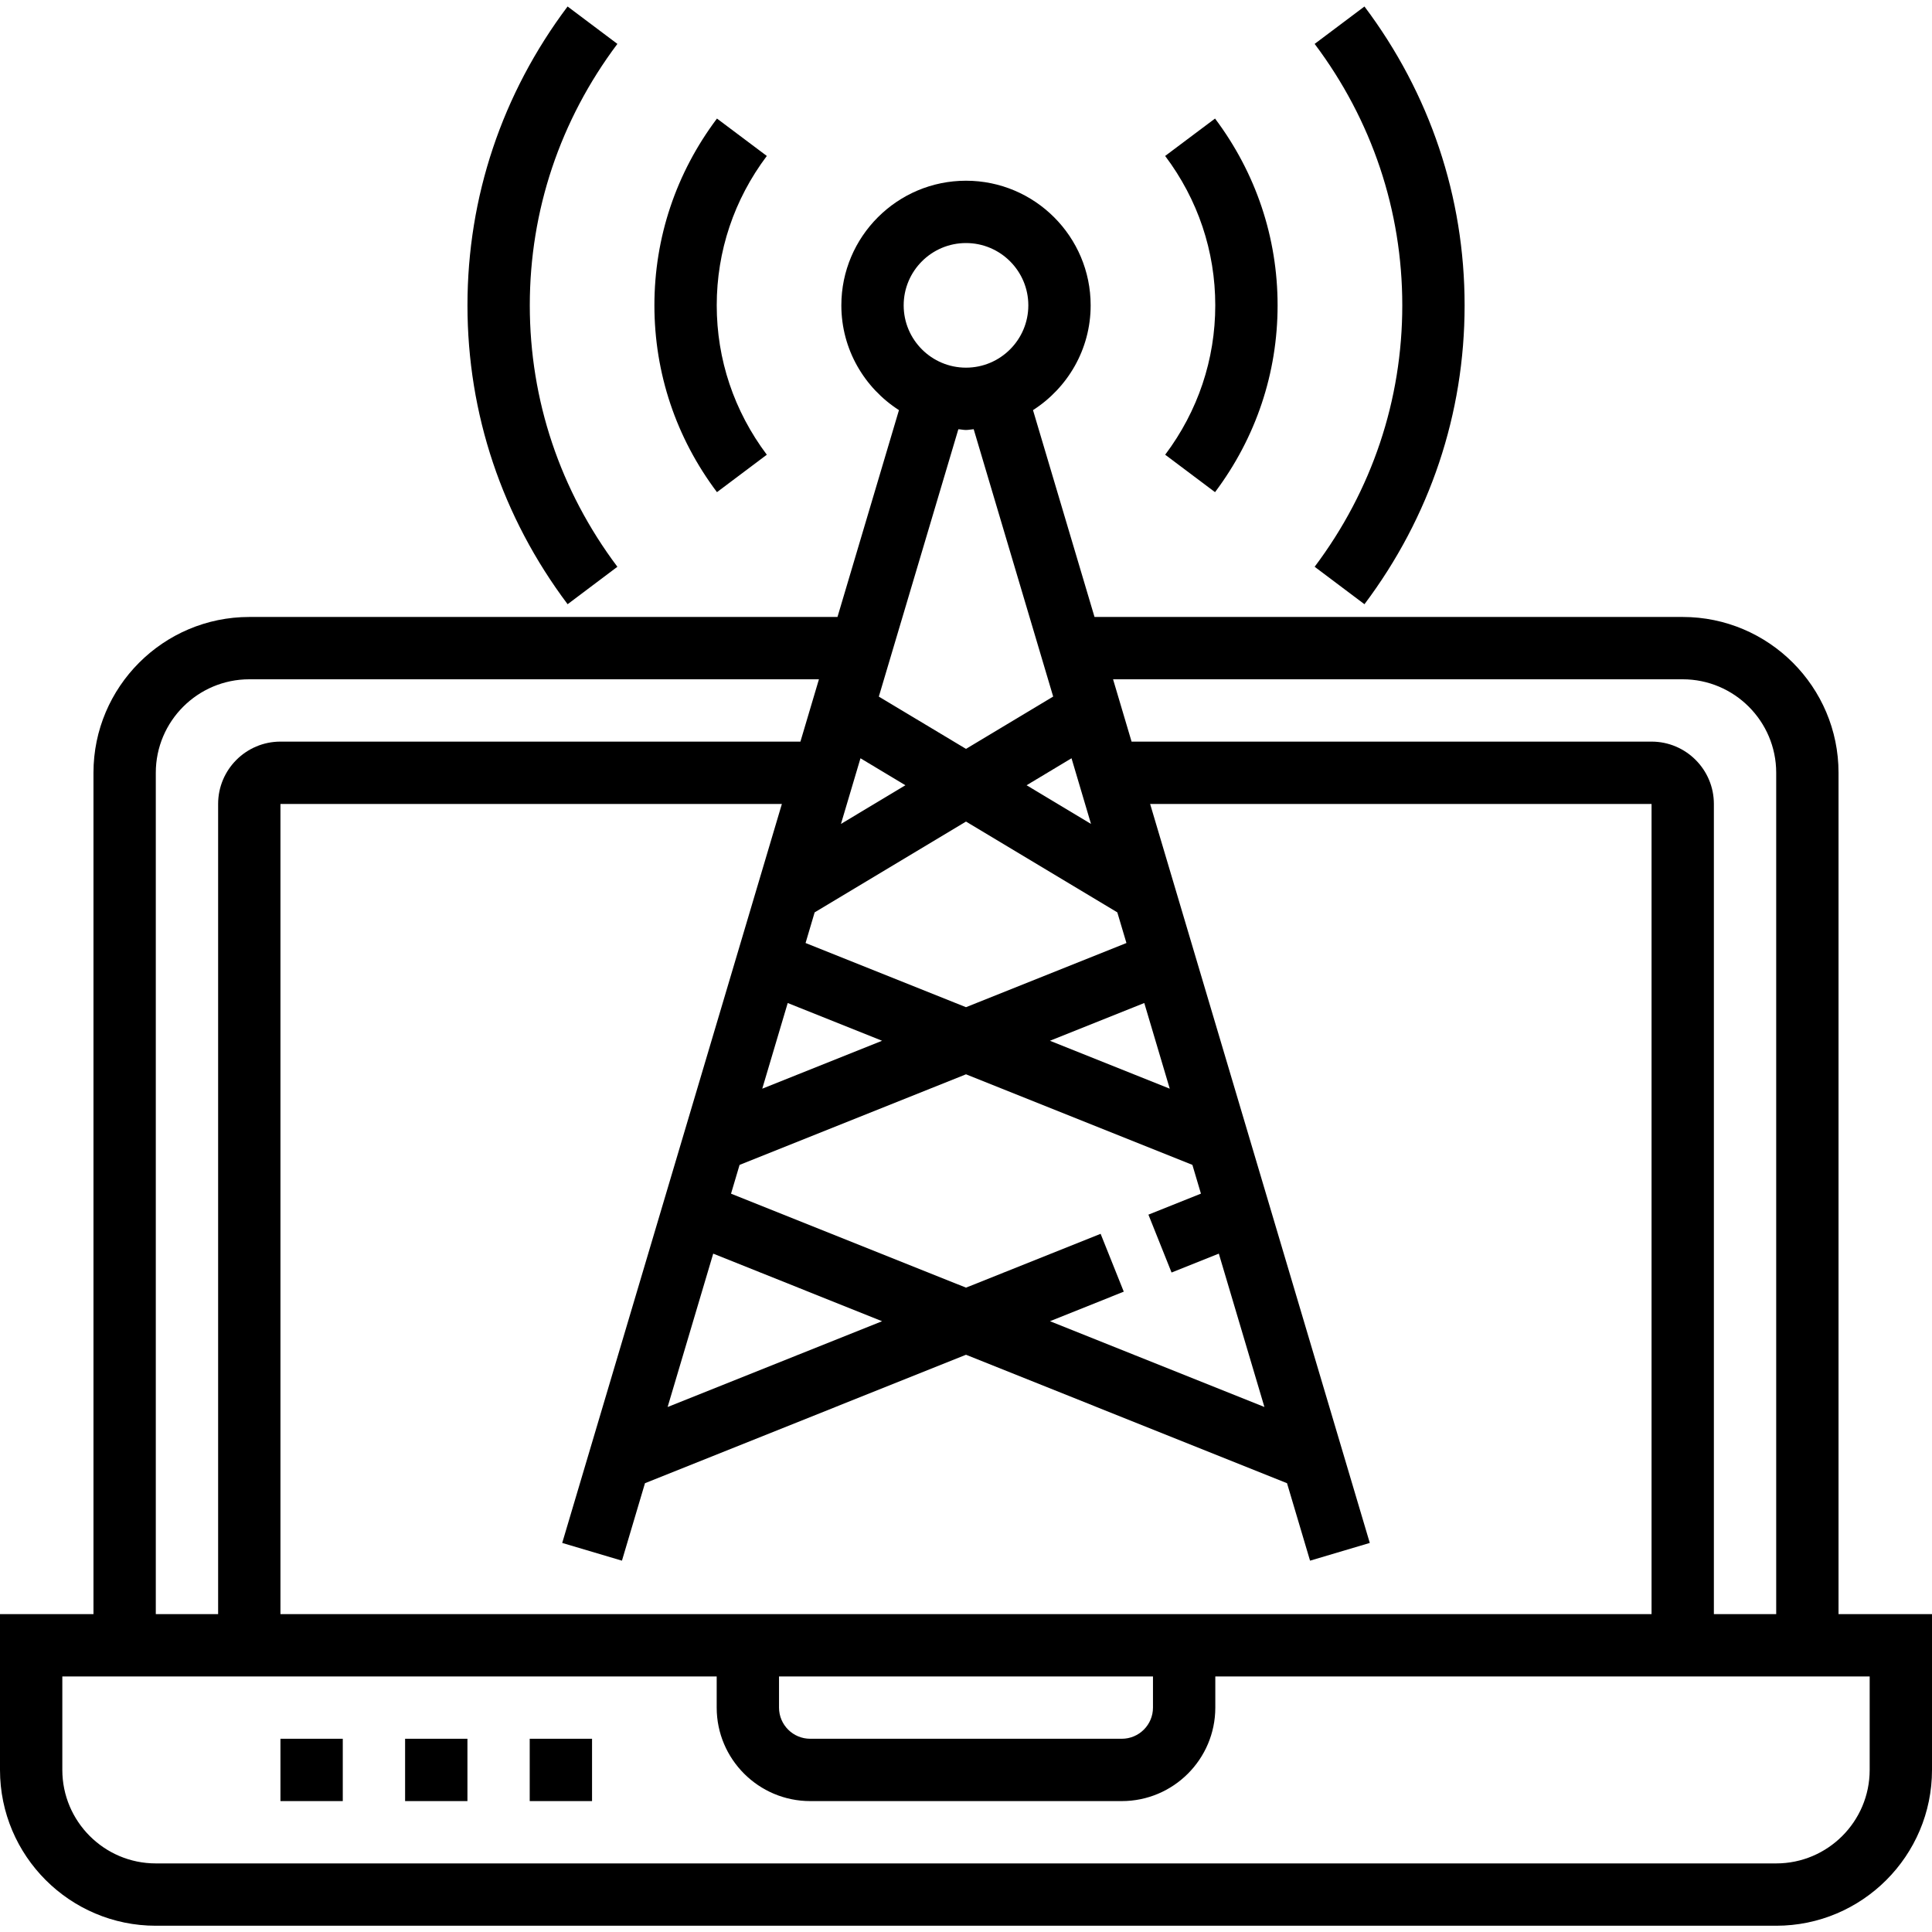 <svg width="50" height="50" viewBox="0 0 50 50" fill="none" xmlns="http://www.w3.org/2000/svg">
<g clip-path="url(#clip0_12514_17784)">
<path d="M47.581 41.773V19.999C47.581 17.776 45.772 15.967 43.548 15.967H28.326L26.734 10.614C27.629 10.04 28.226 9.042 28.226 7.902C28.226 6.123 26.779 4.677 25 4.677C23.221 4.677 21.774 6.123 21.774 7.902C21.774 9.042 22.371 10.04 23.265 10.614L21.674 15.967H6.452C4.228 15.967 2.419 17.776 2.419 19.999V41.773H0V45.806C0 48.029 1.809 49.838 4.032 49.838H45.968C48.191 49.838 50 48.029 50 45.806V41.773H47.581ZM43.548 17.58C44.882 17.58 45.968 18.665 45.968 19.999V41.773H44.355V20.806C44.355 19.916 43.632 19.193 42.742 19.193H29.285L28.806 17.58H43.548ZM7.258 41.773V20.806H20.235L14.55 39.931L16.096 40.39L16.692 38.385L25 35.061L33.308 38.385L33.904 40.39L35.45 39.931L29.765 20.806H42.742V41.773H7.258ZM29.839 43.386V44.193C29.839 44.638 29.477 44.999 29.032 44.999H20.968C20.523 44.999 20.161 44.638 20.161 44.193V43.386H29.839ZM30.859 30.147L31.08 30.891L29.721 31.435L30.32 32.933L31.543 32.444L32.723 36.413L27.173 34.193L29.083 33.428L28.484 31.931L25 33.324L18.919 30.892L19.14 30.148L25 27.803L30.859 30.147ZM27.172 26.935L29.614 25.958L30.273 28.175L27.172 26.935ZM22.828 34.193L17.278 36.413L18.458 32.444L22.828 34.193ZM19.727 28.175L20.386 25.958L22.828 26.935L19.727 28.175ZM28.235 21.323L26.568 20.322L27.731 19.624L28.235 21.323ZM25 6.29C25.89 6.29 26.613 7.013 26.613 7.902C26.613 8.792 25.89 9.515 25 9.515C24.11 9.515 23.387 8.792 23.387 7.902C23.387 7.013 24.11 6.29 25 6.29ZM24.802 11.109C24.869 11.112 24.932 11.128 25 11.128C25.068 11.128 25.131 11.112 25.199 11.108L27.256 18.027L25 19.381L22.744 18.028L24.802 11.109ZM22.269 19.624L23.432 20.322L21.764 21.323L22.269 19.624ZM25 21.262L28.916 23.612L29.152 24.405L25 26.066L20.848 24.405L21.083 23.612L25 21.262ZM4.032 19.999C4.032 18.665 5.118 17.58 6.452 17.58H21.194L20.715 19.193H7.258C6.369 19.193 5.645 19.916 5.645 20.806V41.773H4.032V19.999ZM48.387 45.806C48.387 47.139 47.302 48.225 45.968 48.225H4.032C2.698 48.225 1.613 47.139 1.613 45.806V43.386H18.548V44.193C18.548 45.527 19.634 46.612 20.968 46.612H29.032C30.366 46.612 31.452 45.527 31.452 44.193V43.386H48.387V45.806Z" fill="black"/>
<path d="M8.871 44.999H7.258V46.612H8.871V44.999Z" fill="black"/>
<path d="M12.097 44.999H10.484V46.612H12.097V44.999Z" fill="black"/>
<path d="M15.322 44.999H13.709V46.612H15.322V44.999Z" fill="black"/>
<path d="M35.312 15.637C37.008 13.381 37.904 10.706 37.904 7.902C37.904 5.098 37.008 2.424 35.312 0.168L34.023 1.136C35.507 3.112 36.291 5.451 36.291 7.902C36.291 10.354 35.507 12.693 34.023 14.668L35.312 15.637Z" fill="black"/>
<path d="M30.155 11.768L31.445 12.737C32.504 11.326 33.064 9.654 33.064 7.902C33.064 6.151 32.504 4.479 31.445 3.068L30.154 4.036C31.003 5.165 31.451 6.502 31.451 7.902C31.451 9.302 31.003 10.639 30.155 11.768Z" fill="black"/>
<path d="M15.978 14.668C14.495 12.693 13.711 10.354 13.711 7.902C13.711 5.451 14.495 3.112 15.978 1.136L14.689 0.168C12.994 2.424 12.098 5.098 12.098 7.902C12.098 10.706 12.994 13.381 14.69 15.637L15.978 14.668Z" fill="black"/>
<path d="M19.845 11.768C18.997 10.639 18.549 9.302 18.549 7.902C18.549 6.502 18.997 5.165 19.845 4.036L18.555 3.068C17.495 4.478 16.936 6.15 16.936 7.902C16.936 9.655 17.495 11.327 18.555 12.737L19.845 11.768Z" fill="black"/>
</g>
<defs>
<clipPath id="clip0_12514_17784">
<rect width="50" height="50" fill="white"/>
</clipPath>
</defs>
</svg>
